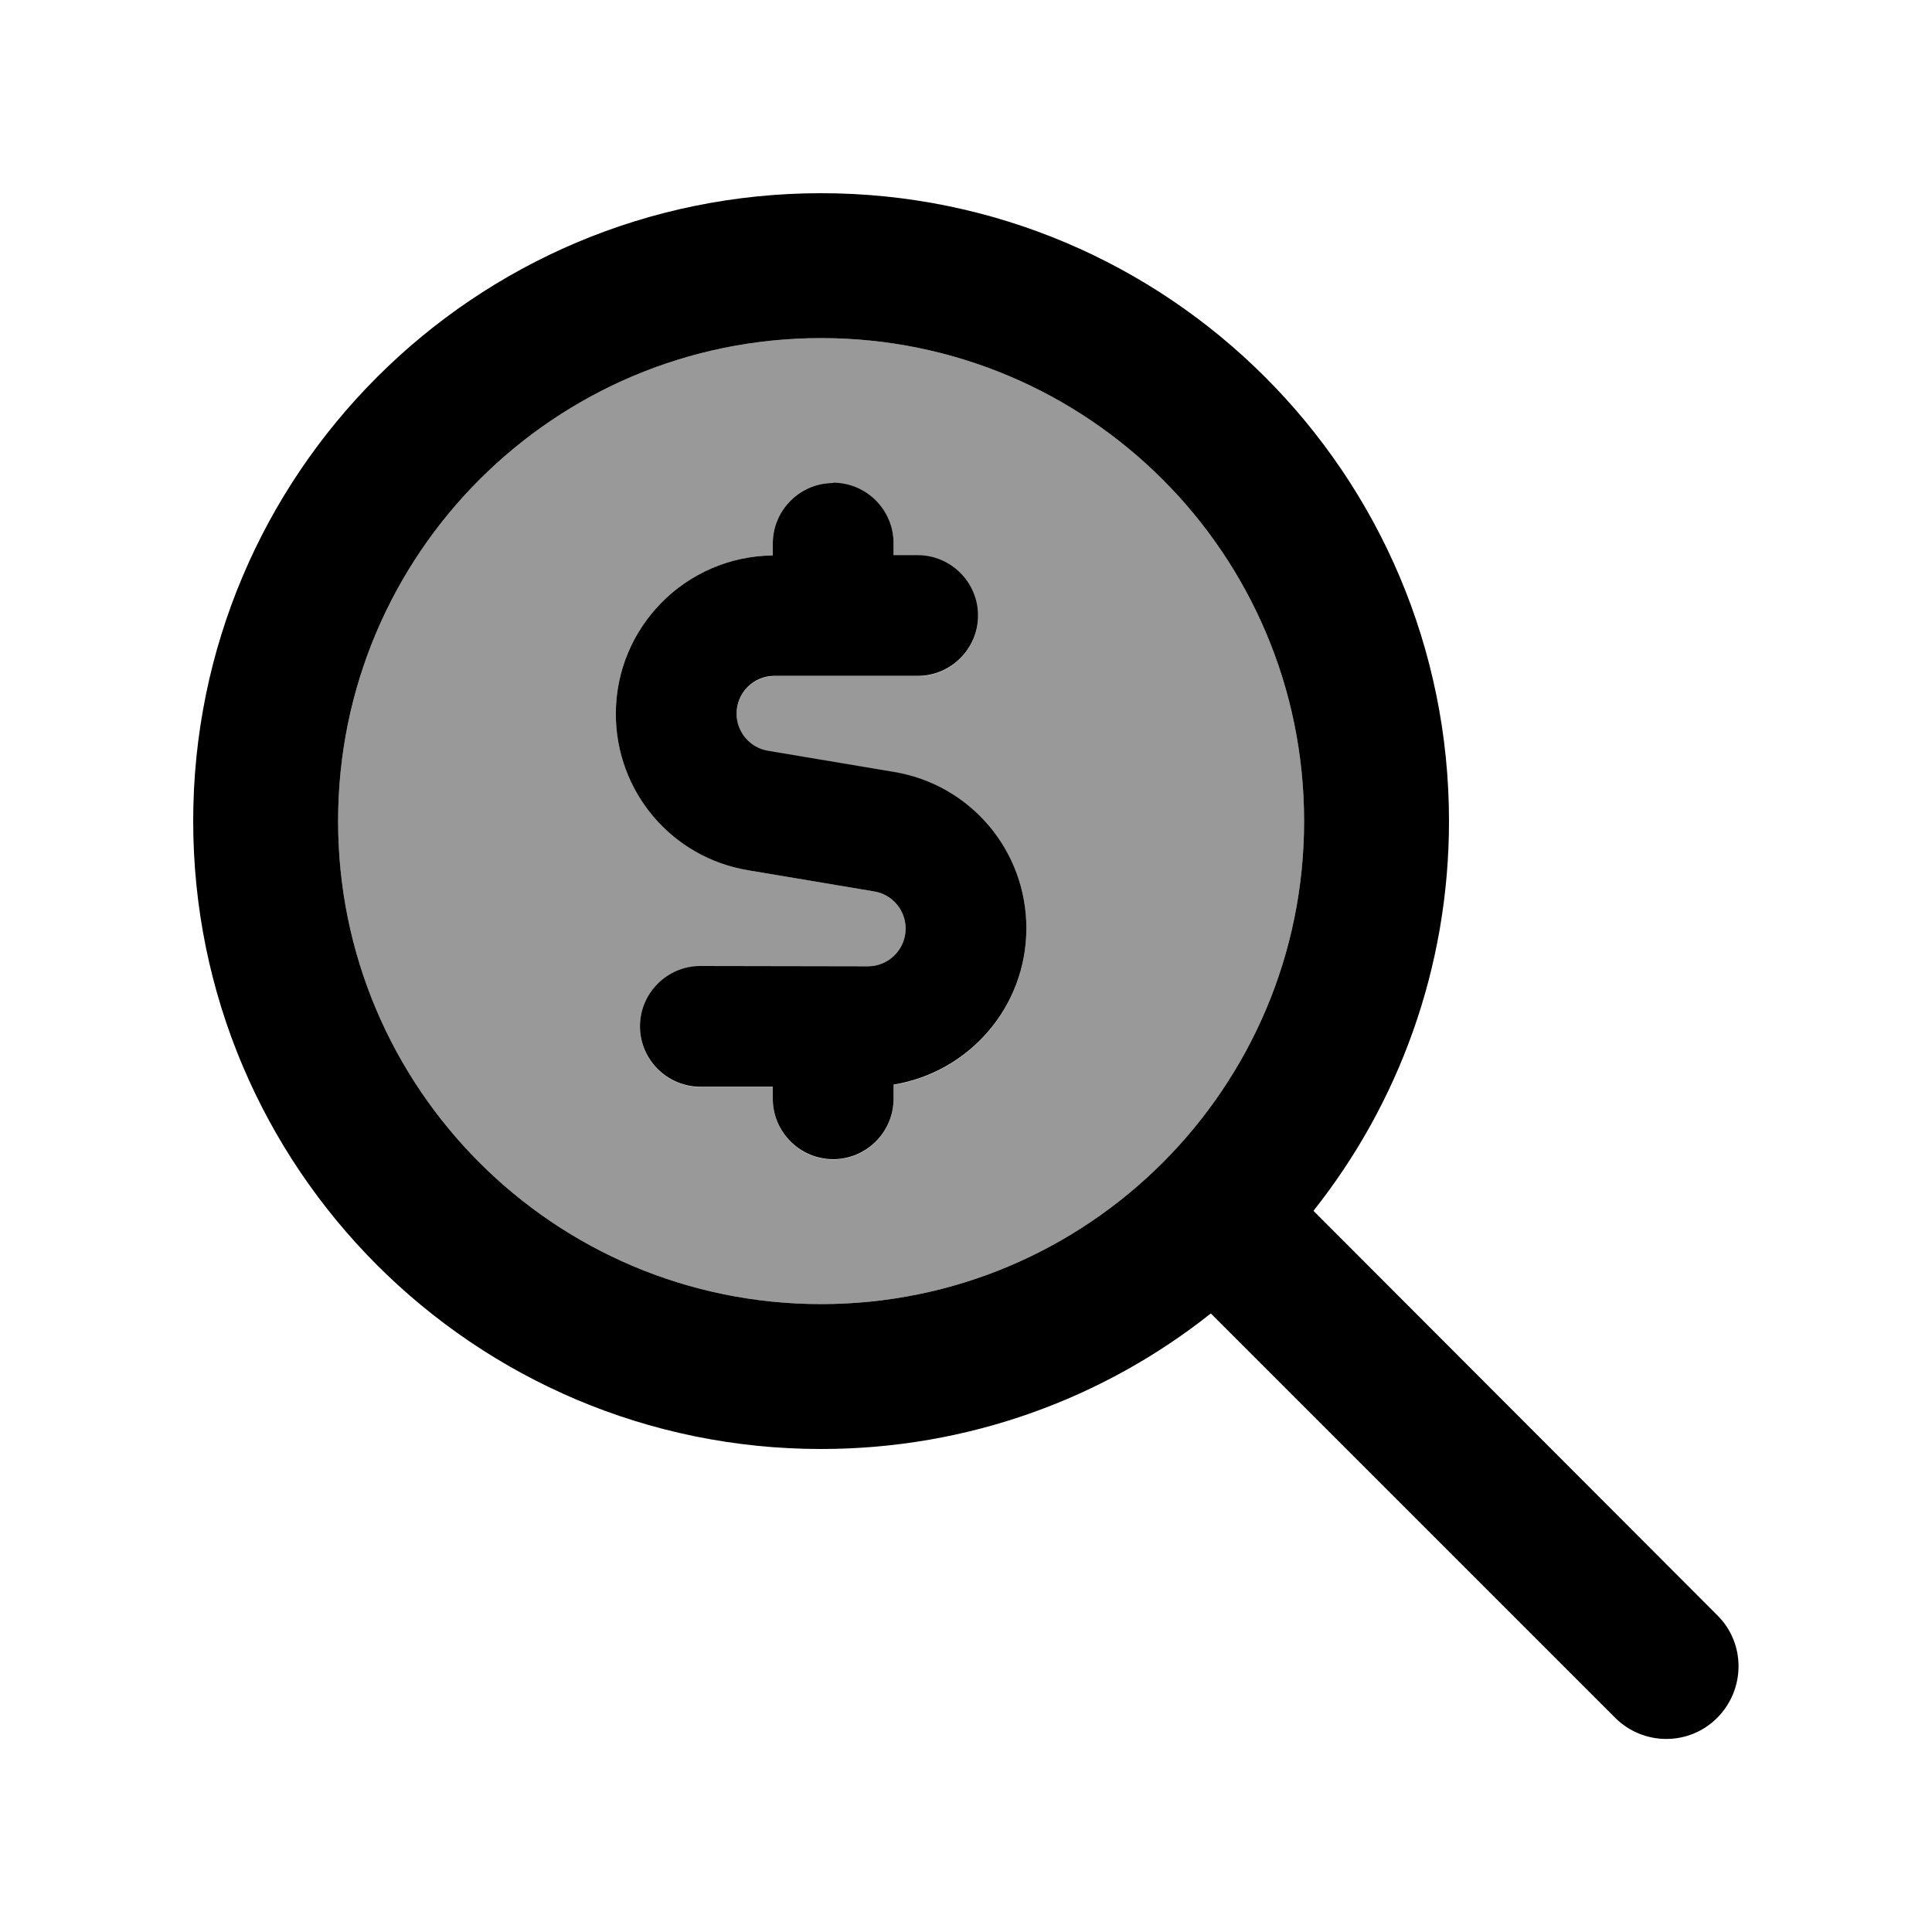 <svg xmlns="http://www.w3.org/2000/svg" viewBox="0 0 640 640"><!--! Font Awesome Pro 7.1.0 by @fontawesome - https://fontawesome.com License - https://fontawesome.com/license (Commercial License) Copyright 2025 Fonticons, Inc. --><path opacity=".4" fill="currentColor" d="M112 272C112 360.4 183.6 432 272 432C360.4 432 432 360.4 432 272C432 183.6 360.4 112 272 112C183.6 112 112 183.6 112 272zM204 236.5C204 207.7 227.2 184.3 256 184L256 180C256 169 265 160 276 160C287 160 296 169 296 180L296 184L304 184C315 184 324 193 324 204C324 215 315 224 304 224L256.5 224C249.6 224 244 229.6 244 236.5C244 242.6 248.4 247.8 254.4 248.8L296.1 255.8C321.4 260 340 281.9 340 307.6C340 333.7 321 355.3 296 359.4L296 364.1C296 375.1 287 384.1 276 384.1C265 384.1 256 375.1 256 364.1L256 360.1L232 360.1C221 360.1 212 351.1 212 340.1C212 329.1 221 320.1 232 320.1L287.5 320.1C294.4 320.1 300 314.5 300 307.6C300 301.5 295.6 296.3 289.6 295.3L247.9 288.3C222.5 284 204 262.1 204 236.5z"/><path fill="currentColor" d="M272 112C360.4 112 432 183.6 432 272C432 360.4 360.4 432 272 432C183.6 432 112 360.4 112 272C112 183.6 183.6 112 272 112zM272 480C320.8 480 365.7 463.2 401.1 435.1L535 569C544.4 578.4 559.6 578.4 568.9 569C578.2 559.6 578.3 544.4 568.9 535.1L435.1 401.1C463.2 365.7 480 320.8 480 272C480 157.1 386.9 64 272 64C157.1 64 64 157.1 64 272C64 386.9 157.1 480 272 480zM276 160C265 160 256 169 256 180L256 184C227.2 184.3 204 207.7 204 236.5C204 262.2 222.5 284.1 247.9 288.3L289.6 295.3C295.6 296.3 300 301.5 300 307.6C300 314.5 294.4 320.1 287.5 320.1L232 320C221 320 212 329 212 340C212 351 221 360 232 360L256 360L256 364C256 375 265 384 276 384C287 384 296 375 296 364L296 359.3C321 355.2 340 333.6 340 307.5C340 281.8 321.5 259.9 296.1 255.7L254.4 248.7C248.4 247.7 244 242.5 244 236.4C244 229.5 249.6 223.9 256.5 223.9L304 223.9C315 223.9 324 214.9 324 203.9C324 192.9 315 183.9 304 183.9L296 183.9L296 179.9C296 168.9 287 159.9 276 159.9z"/></svg>